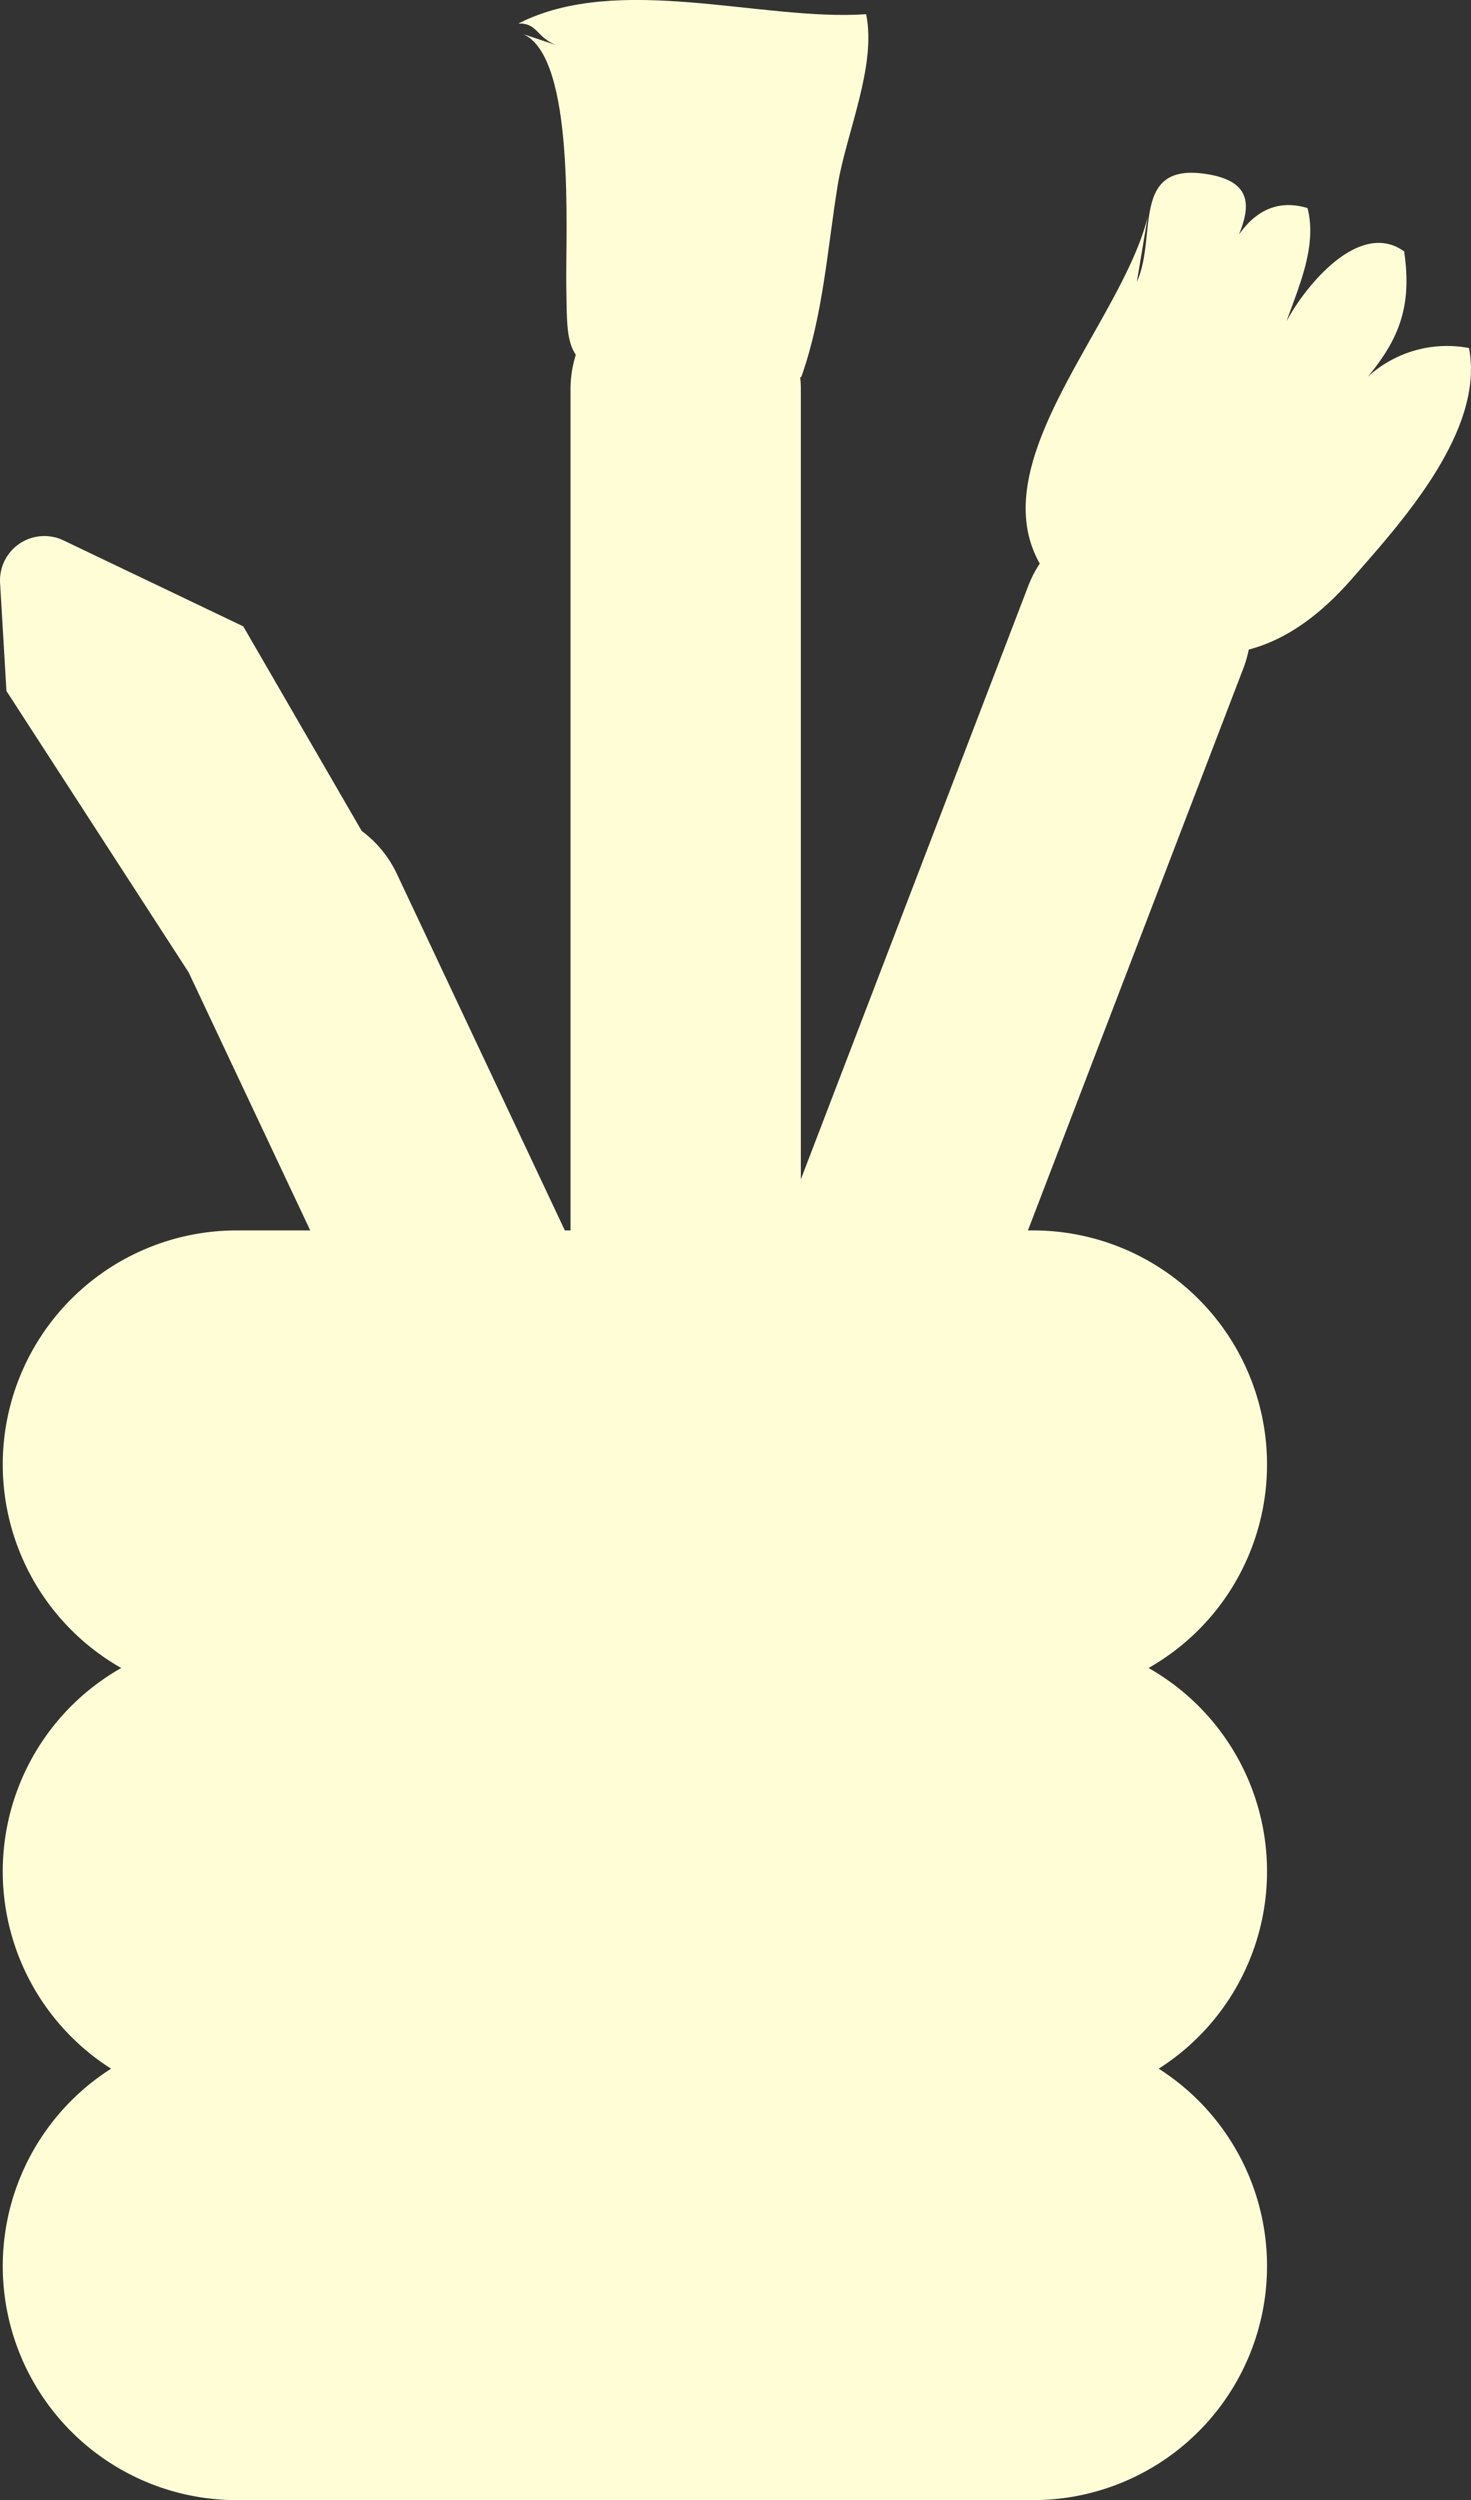 <svg xmlns="http://www.w3.org/2000/svg" xmlns:xlink="http://www.w3.org/1999/xlink" id="Pot_Pinceaux" data-name="Pot Pinceaux" width="128.188" height="217.827" viewBox="0 0 128.188 217.827"><rect x="0" y="0" width="128.188" height="217.827" fill="#333333" stroke="none"/><defs><clipPath id="clip-path"><rect id="Rectangle_162" data-name="Rectangle 162" width="128.188" height="217.827" fill="#fffdd6"></rect></clipPath></defs><g id="Group_223" data-name="Group 223" clip-path="url(#clip-path)"><path id="Path_125593" data-name="Path 125593" d="M34.371,117.166l32.25-84.133a10.036,10.036,0,1,1,18.741,7.185L53.113,124.35a10.036,10.036,0,0,1-18.741-7.185" transform="translate(22.952 18.105)" fill="#fffdd6"></path><path id="Path_125594" data-name="Path 125594" d="M29.576,114.346v-90.1a10.035,10.035,0,0,1,20.071,0v90.1a10.035,10.035,0,0,1-20.071,0" transform="translate(20.141 9.675)" fill="#fffdd6"></path><path id="Path_125595" data-name="Path 125595" d="M63.8,12.827c-2.834,11.3-20.337,26.6-3.212,35.65,8.583,4.537,15.156,2.553,21-4.132,4.182-4.784,11.611-12.86,10.215-20.118a10.223,10.223,0,0,0-10.313,4.214c3.718-4.056,5.5-6.993,4.661-12.636C82.322,13.047,77.64,18.643,75.9,21.9c1.072-3.024,2.683-6.576,1.832-9.869-5.171-1.557-7.3,4.273-8.161,7.311,1.125-3.856,6-9.222-.612-10.271-6.69-1.062-4.288,5.425-6.1,9.387" transform="translate(36.21 6.098)" fill="#fffdd6"></path><path id="Path_125596" data-name="Path 125596" d="M27.292,2.974c4.582,2.034,3.675,17.309,3.754,22.048.089,5.445-.151,7,5.709,8.01,4.453.765,10.284.182,14.767-.177,1.923-5.436,2.276-11.212,3.184-16.771.726-4.438,3.4-10.36,2.468-14.845-9.091.622-21.586-3.631-30.3.809,1.659-.032,1.5,1.116,3.229,1.864" transform="translate(18.303 -0.001)" fill="#fffdd6"></path><path id="Path_125597" data-name="Path 125597" d="M73,138.747,34.595,57.241a9.983,9.983,0,0,0-3.078-3.765L21.2,35.657,5.534,28.165A3.865,3.865,0,0,0,.007,31.88l.555,9.407L16.438,65.8,54.847,147.3A10.036,10.036,0,0,0,73,138.747" transform="translate(0 18.918)" fill="#fffdd6"></path><path id="Path_125598" data-name="Path 125598" d="M110.316,84.174h0a20.4,20.4,0,0,0-20.4-20.4H20.545A20.393,20.393,0,0,0,10.466,101.9a20.372,20.372,0,0,0-.884,34.911A20.39,20.39,0,0,0,20.545,174.4H89.914a20.39,20.39,0,0,0,10.963-37.59,20.371,20.371,0,0,0-.886-34.911,20.379,20.379,0,0,0,10.325-17.724" transform="translate(0.097 43.428)" fill="#fffdd6"></path></g></svg>